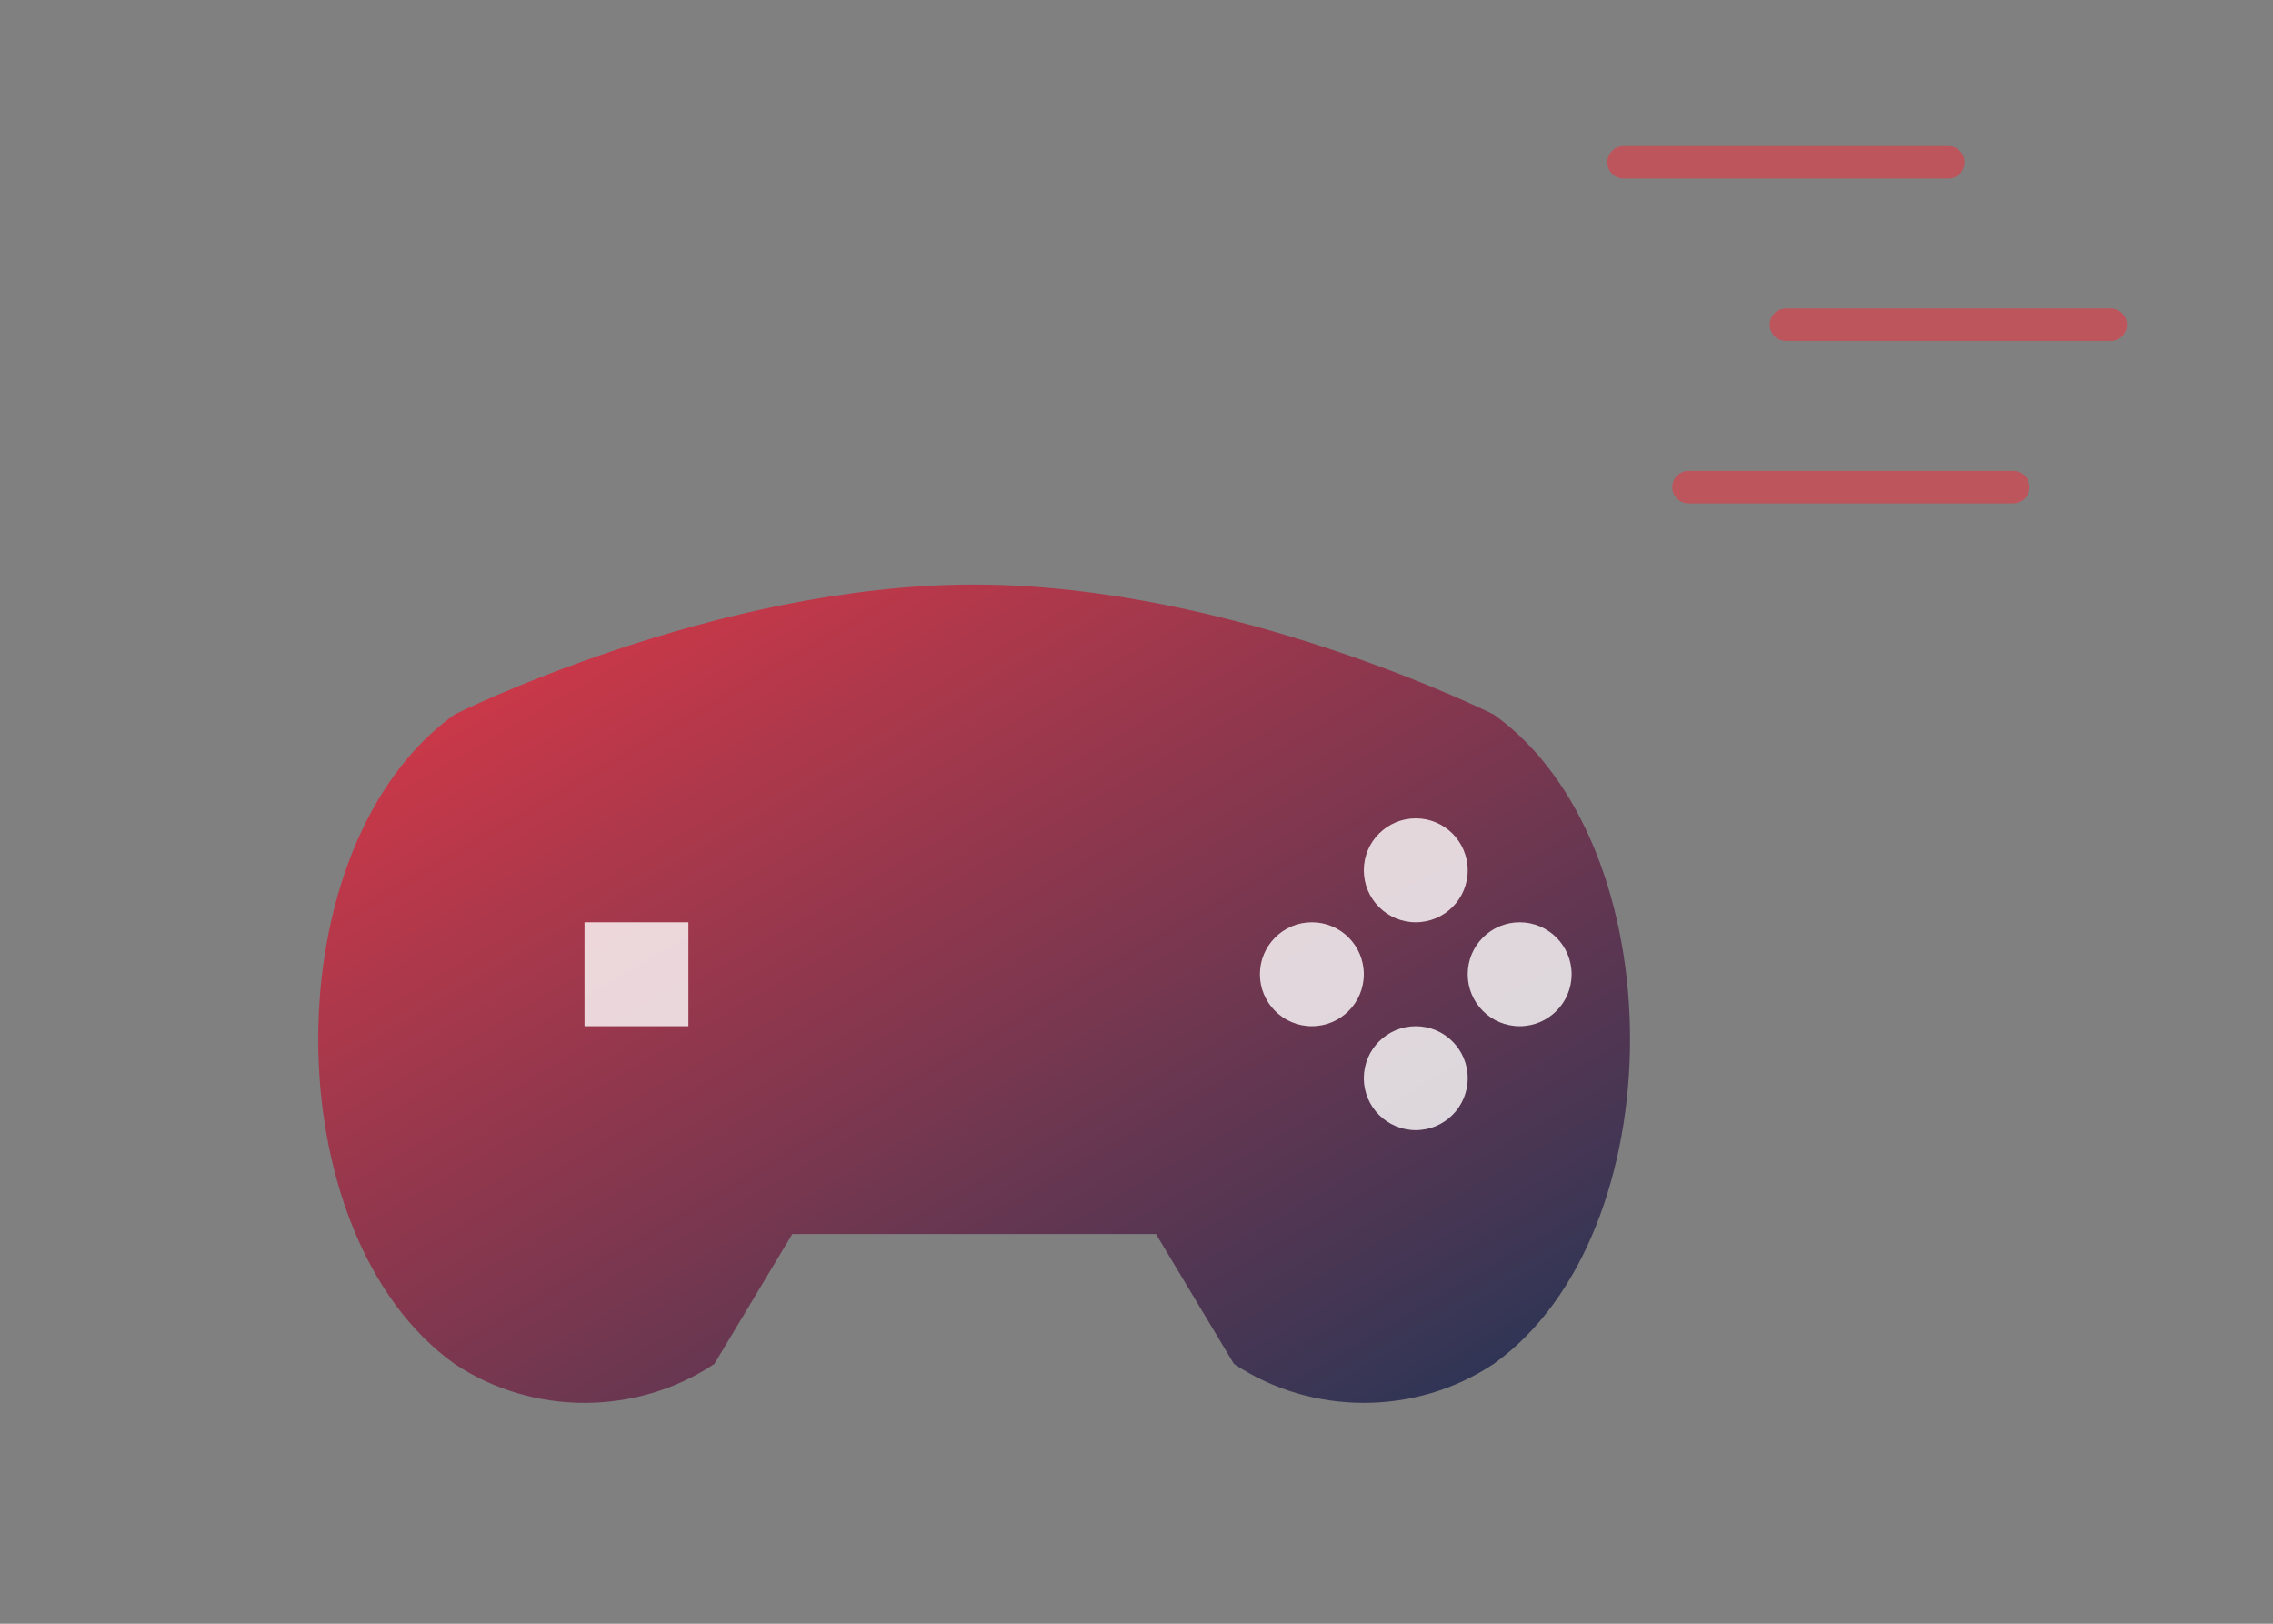<svg xmlns="http://www.w3.org/2000/svg" viewBox="100 50 700 500">
  <rect x="100" y="50" width="700" height="500" fill="#808080" stroke="none"/>
  <defs>
    <linearGradient id="grad1" x1="0%" y1="0%" x2="100%" y2="100%">
      <stop offset="0%" style="stop-color:#e63946;stop-opacity:1" />
      <stop offset="100%" style="stop-color:#1d3557;stop-opacity:1" />
    </linearGradient>
  </defs>
  <!-- Gamepad Icon -->
  <g transform="translate(200, 150) scale(0.8)">
    <path fill="url(#grad1)" d="M450,150 C450,150 350,100 250,100 C150,100 50,150 50,150 C-20,200 -20,350 50,400 C80,420 120,420 150,400 L180,350 L320,350 L350,400 C380,420 420,420 450,400 C520,350 520,200 450,150 Z"/>
    <!-- Buttons -->
    <circle cx="380" cy="250" r="20" fill="white" opacity="0.8"/>
    <circle cx="420" cy="210" r="20" fill="white" opacity="0.8"/>
    <circle cx="420" cy="290" r="20" fill="white" opacity="0.8"/>
    <circle cx="460" cy="250" r="20" fill="white" opacity="0.8"/>
    <!-- D-Pad -->
    <rect x="100" y="230" width="40" height="40" fill="white" opacity="0.8"/>
    <rect x="80" y="250" width="80" height="0" stroke="white" stroke-width="40" opacity="0.8"/>
    <rect x="120" y="210" width="0" height="80" stroke="white" stroke-width="40" opacity="0.8"/>
  </g>
  <!-- Speed Lines -->
  <path stroke="#e63946" stroke-width="10" stroke-linecap="round" d="M600,100 L700,100 M650,150 L750,150 M620,200 L720,200" opacity="0.6"/>
</svg>
